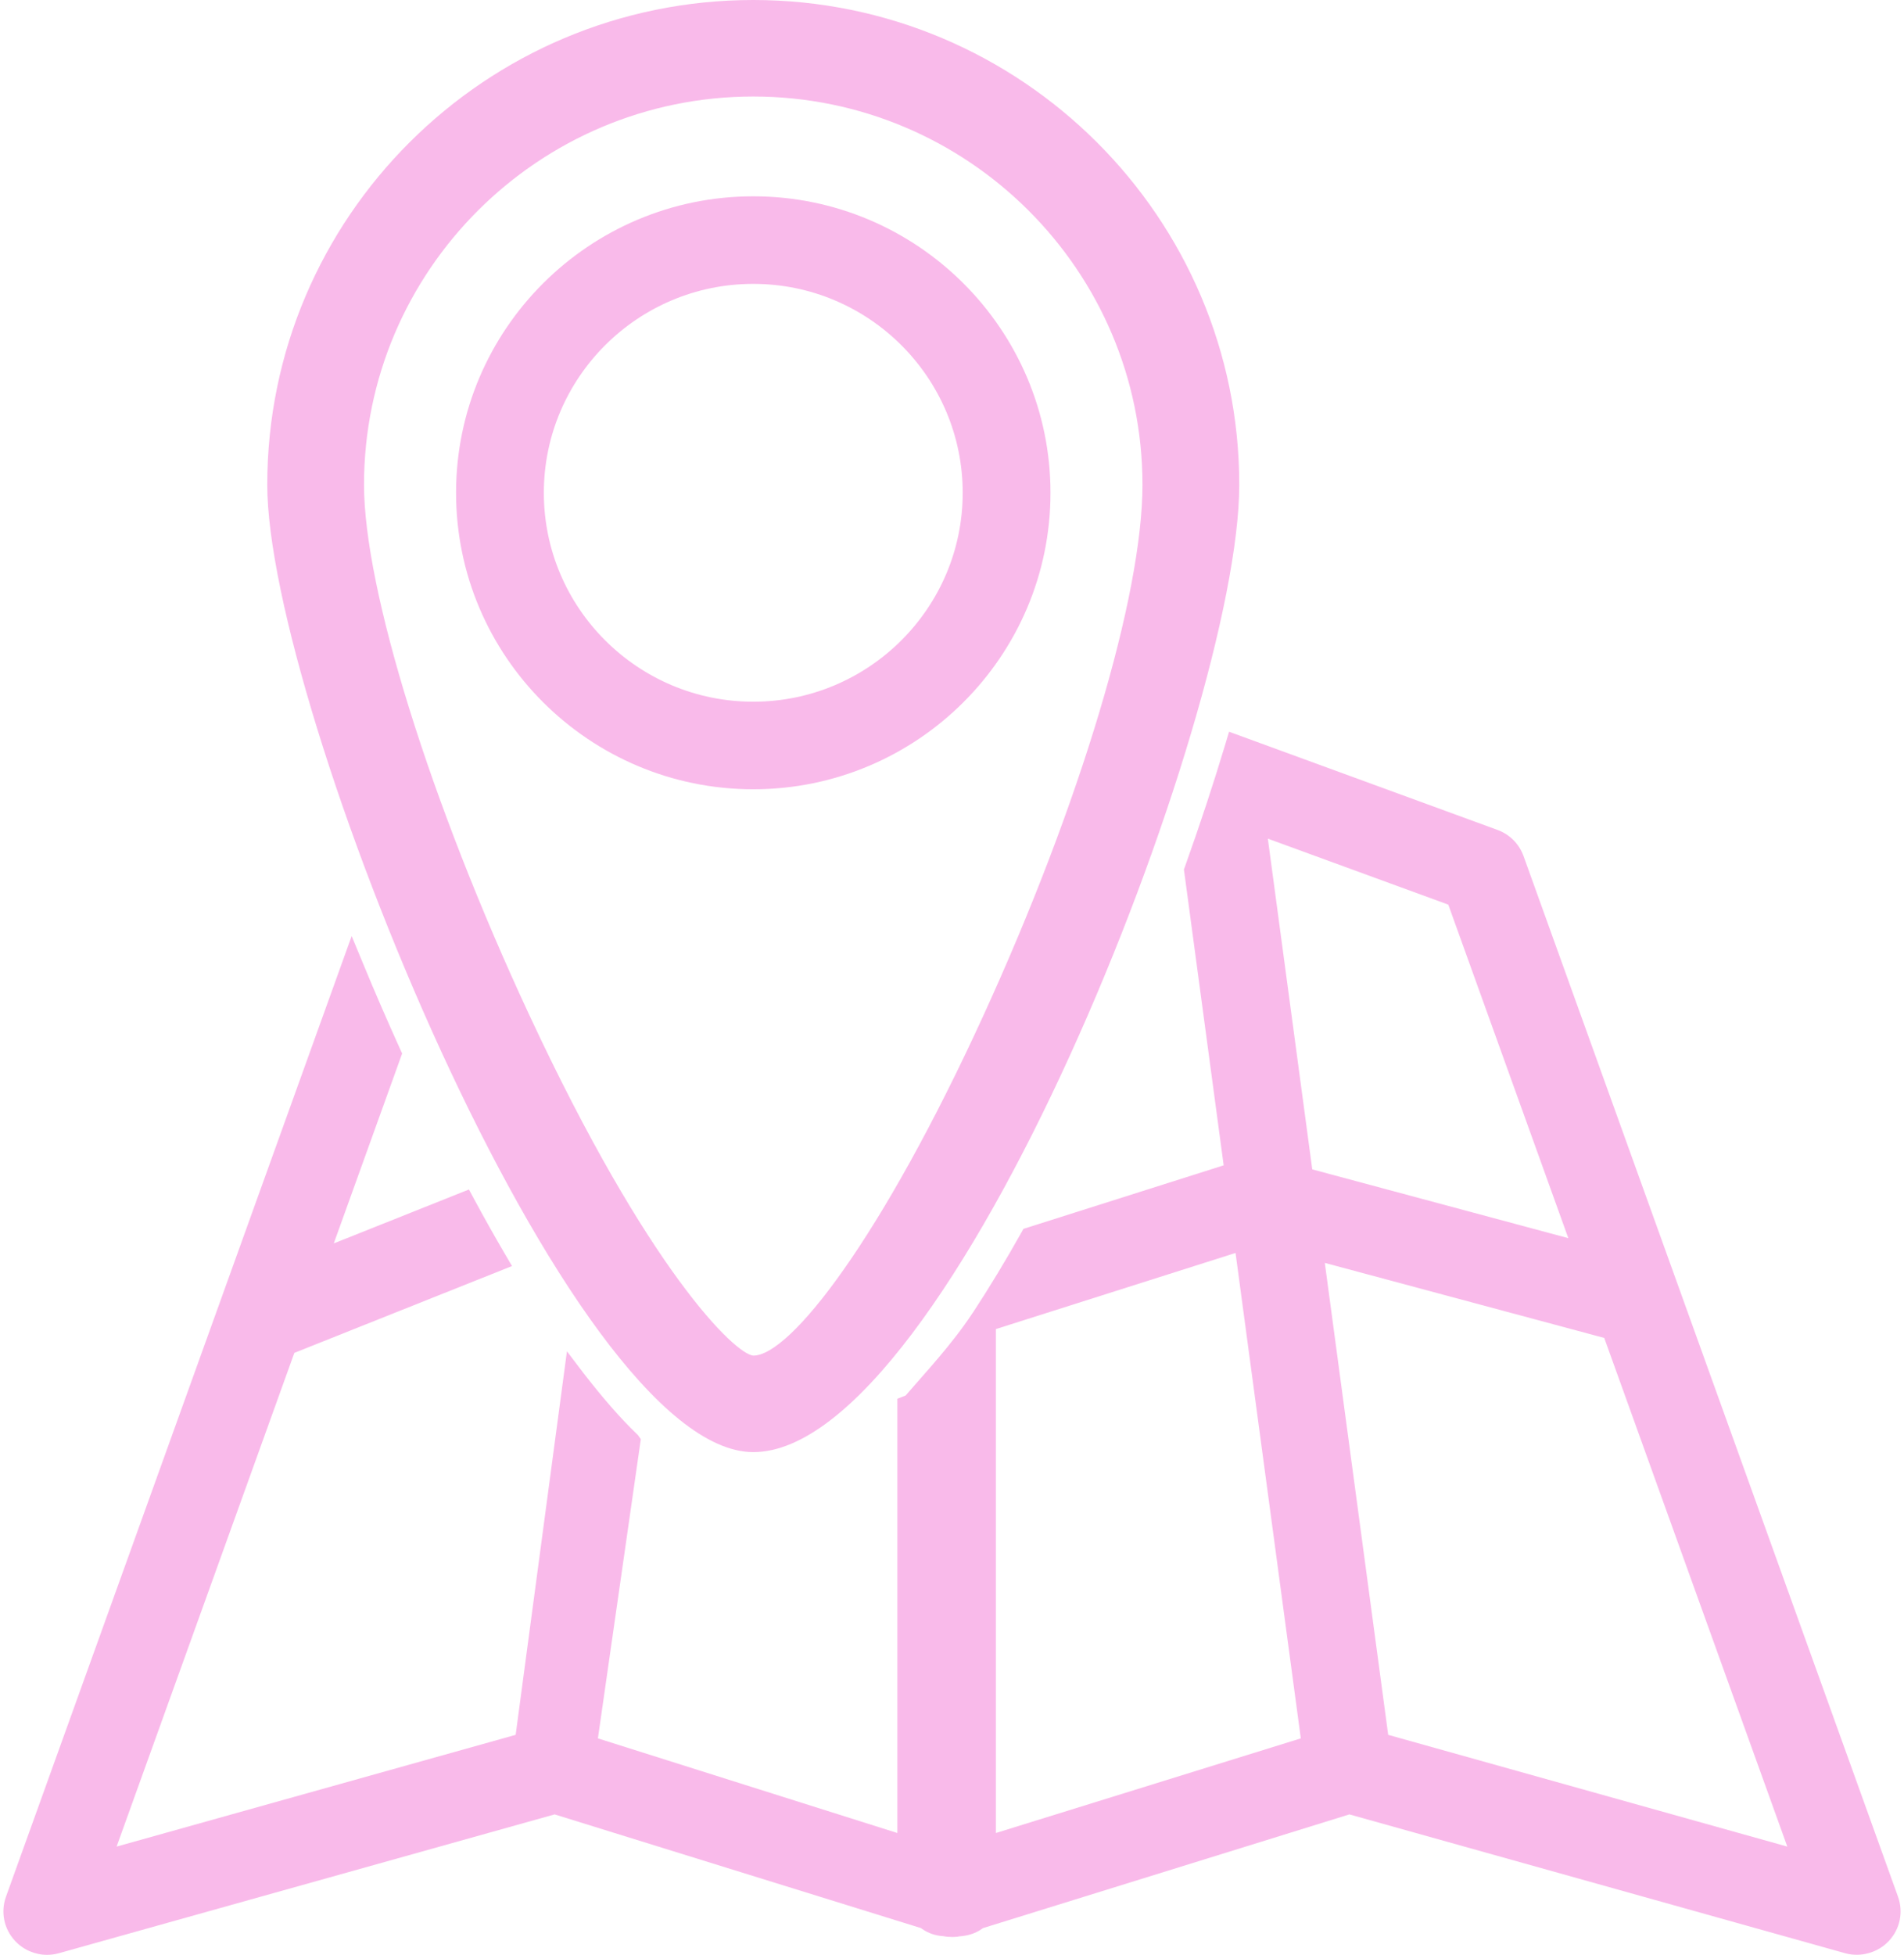 <?xml version="1.0" encoding="UTF-8"?> <svg xmlns="http://www.w3.org/2000/svg" width="76" height="78" viewBox="0 0 76 78" fill="none"><path d="M30.068 57.941C37.919 57.941 49.466 28.575 49.466 19.343C49.466 8.676 40.763 0 30.068 0C19.371 0 10.668 8.676 10.668 19.343C10.668 28.126 22.696 57.941 30.068 57.941ZM14.53 19.343C14.53 10.8 21.5 3.851 30.068 3.851C38.635 3.851 45.603 10.8 45.603 19.343C45.603 23.779 43.116 32.081 39.264 40.497C35.181 49.42 31.547 54.09 30.07 54.09C29.349 54.04 25.889 50.723 21.116 40.475C17.177 32.02 14.53 23.527 14.53 19.343Z" fill="#F9BAEA"></path><path d="M41.931 19.663C41.931 13.141 36.608 7.833 30.067 7.833C23.525 7.833 18.204 13.141 18.204 19.663C18.204 26.187 23.525 31.493 30.067 31.493C36.608 31.493 41.931 26.187 41.931 19.663ZM21.708 19.663C21.708 15.067 25.457 11.327 30.067 11.327C34.677 11.327 38.427 15.067 38.427 19.663C38.427 24.259 34.676 27.999 30.067 27.999C25.457 27.999 21.708 24.259 21.708 19.663Z" fill="#F9BAEA"></path><path d="M75.76 75.677L60.814 34.159C60.639 33.673 60.26 33.292 59.775 33.115L49.059 29.197L48.919 29.666C48.44 31.259 47.895 32.913 47.296 34.587L47.257 34.692L48.844 46.498L40.851 49.033L40.763 49.192C40.123 50.331 39.485 51.384 38.852 52.347L38.817 52.397C37.991 53.651 36.952 54.749 36.149 55.682L35.819 55.812V73.139L23.866 69.363L25.579 57.423L25.464 57.261C24.747 56.578 24.035 55.747 23.293 54.791L22.63 53.919L20.583 69.222L4.654 73.681L11.749 53.981L20.437 50.517L20.166 50.054C19.738 49.324 19.319 48.577 18.913 47.824L18.718 47.462L13.323 49.613L16.052 42.035L15.974 41.865C15.459 40.729 14.961 39.582 14.494 38.452L14.037 37.349L0.24 75.677C0.018 76.291 0.157 76.97 0.605 77.448C0.933 77.799 1.398 78 1.88 78C2.037 78 2.195 77.978 2.349 77.936L22.138 72.396L36.765 76.934C36.775 76.942 36.785 76.949 36.794 76.957C37.042 77.136 37.352 77.24 37.648 77.254C37.878 77.302 38.183 77.294 38.289 77.263C38.648 77.24 38.956 77.137 39.203 76.957C39.214 76.95 39.224 76.942 39.235 76.934L53.862 72.396L73.653 77.936C74.268 78.108 74.961 77.914 75.395 77.447C75.843 76.97 75.982 76.291 75.76 75.677ZM39.752 73.139V53.031L49.318 49.994L51.923 69.363L39.752 73.139ZM50.607 33.463L57.81 36.096L62.601 49.404L52.38 46.659L50.607 33.463ZM55.411 69.222L52.881 50.391L64.035 53.385L71.342 73.681L55.411 69.222Z" fill="#F9BAEA"></path></svg> 